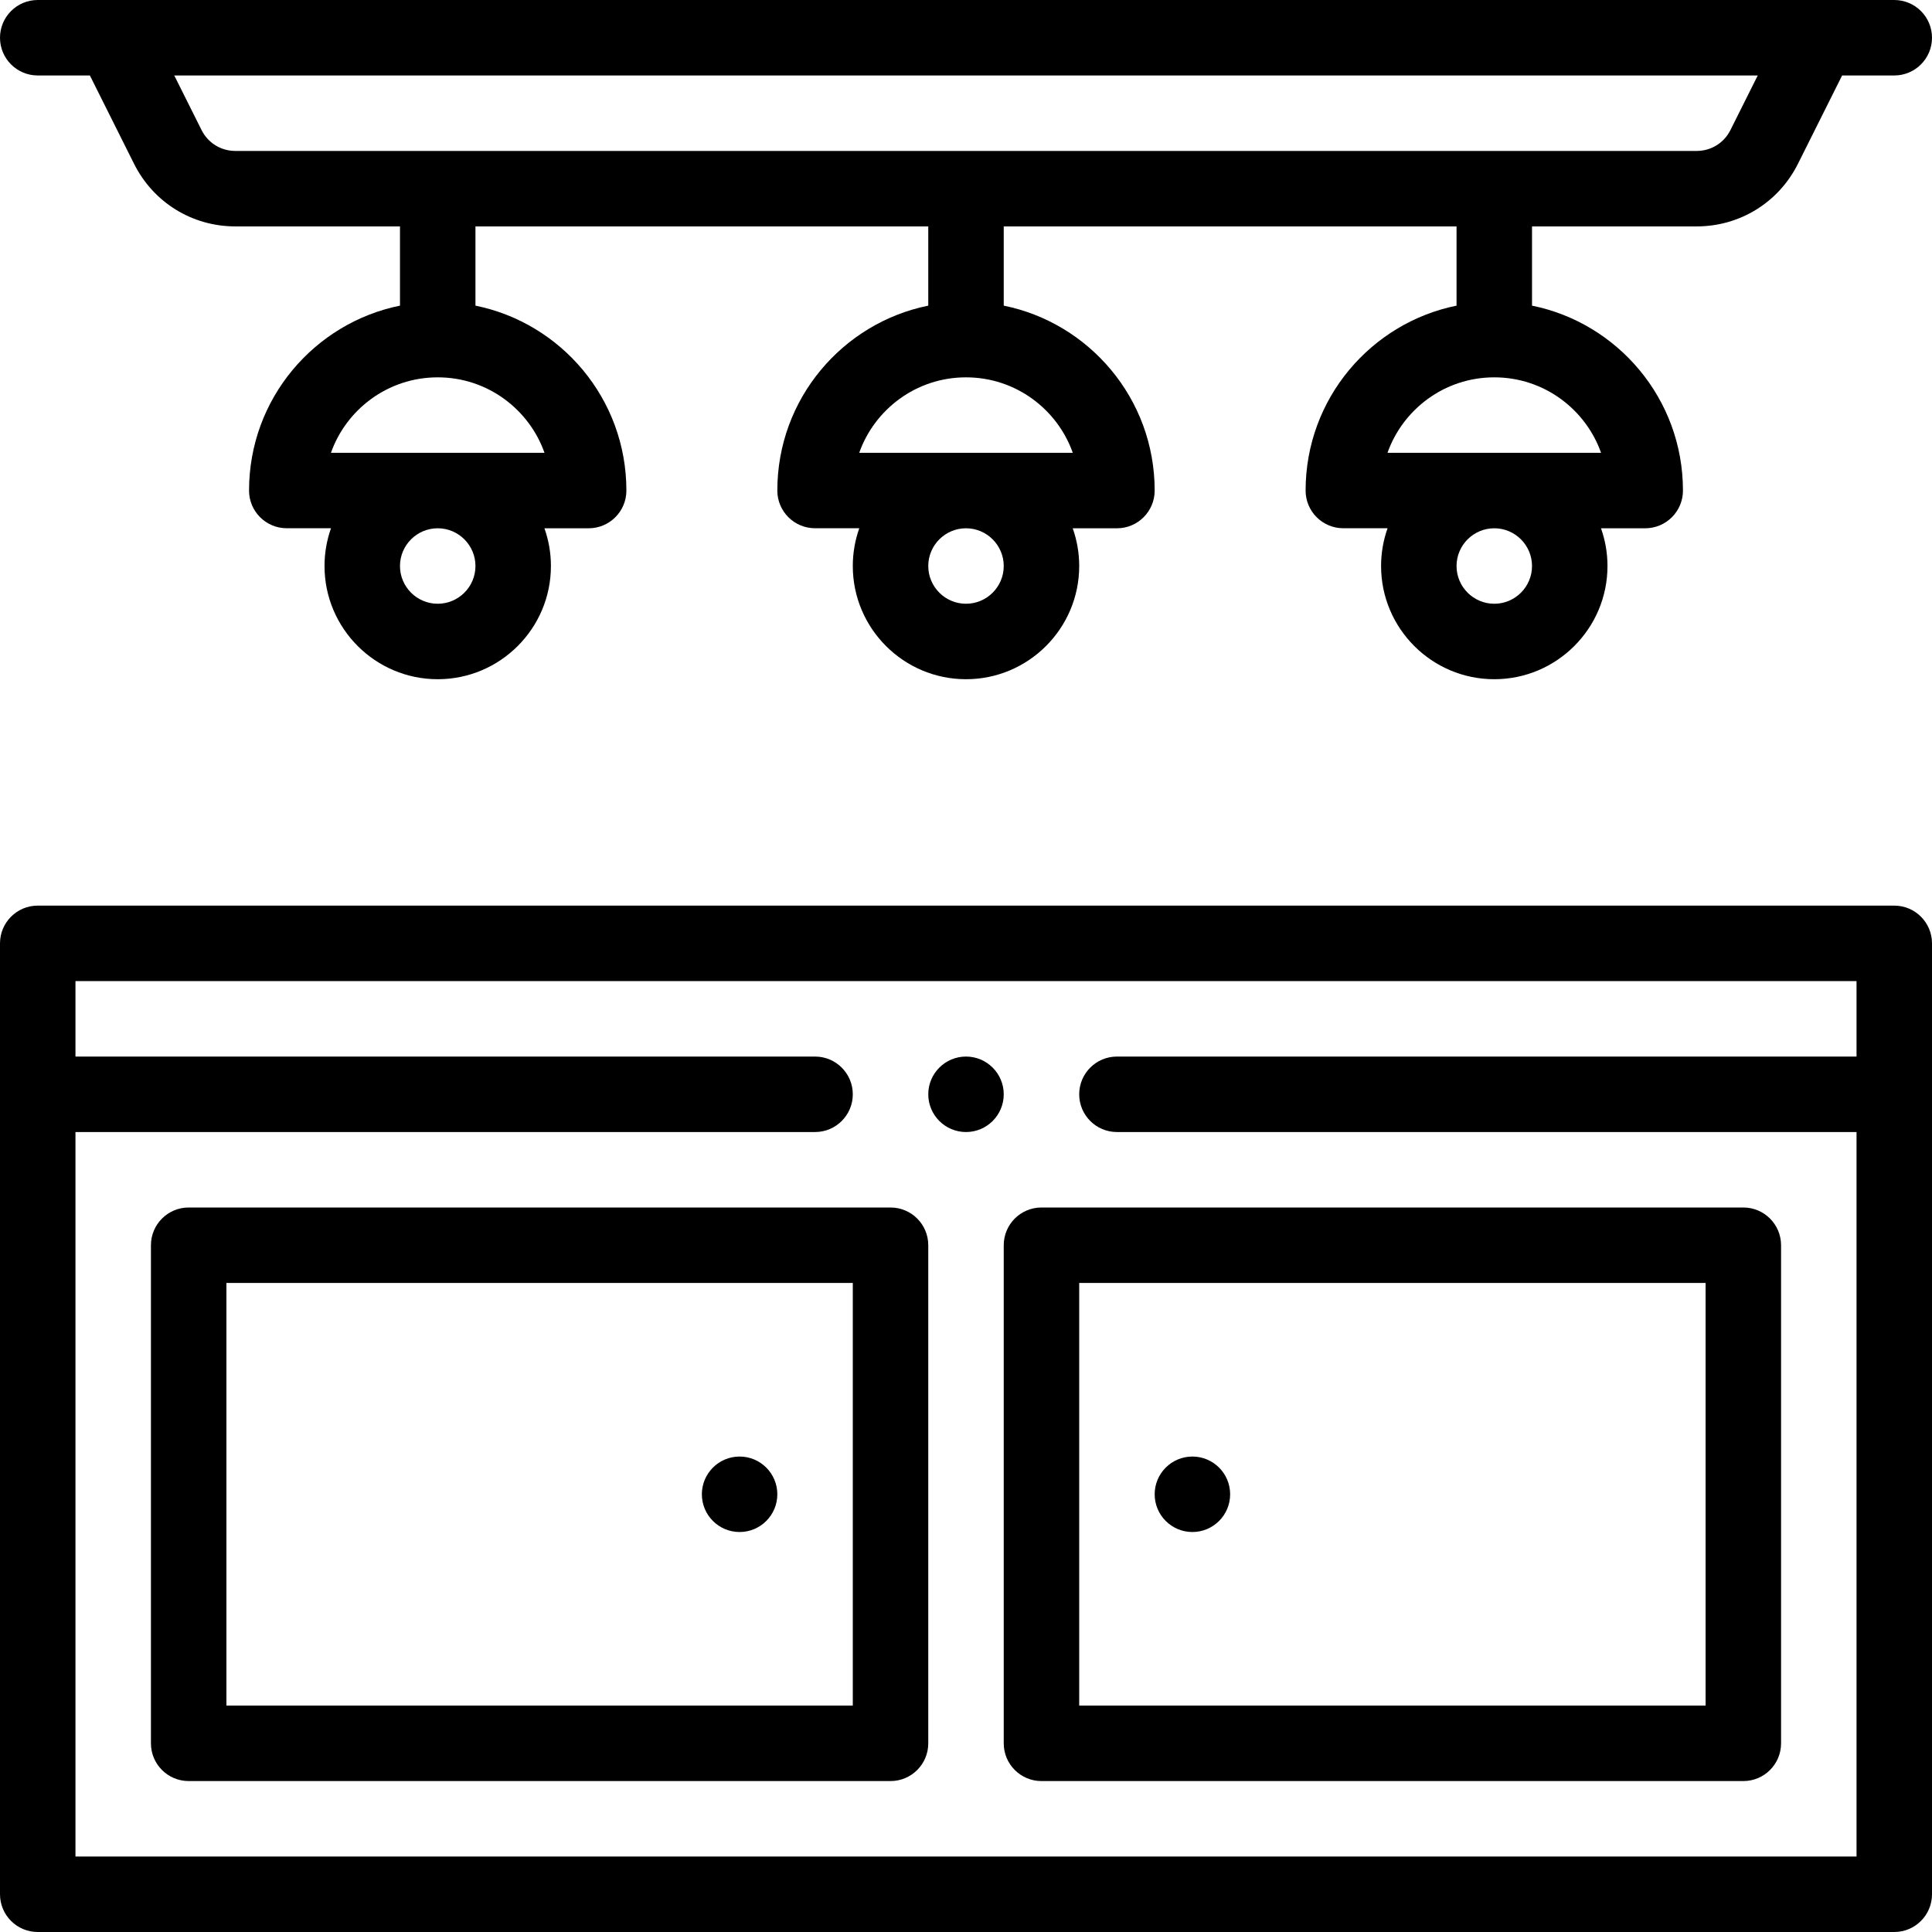<svg xmlns="http://www.w3.org/2000/svg" xmlns:xlink="http://www.w3.org/1999/xlink" id="Layer_1" x="0px" y="0px" viewBox="0 0 512 512" style="enable-background:new 0 0 512 512;" xml:space="preserve" width="512" height="512"><g>	<path d="M316,406c5.52,0,10-4.48,10-10s-4.48-10-10-10s-10,4.48-10,10S310.48,406,316,406z"></path>	<path d="M256,280c-5.52,0-10,4.48-10,10s4.48,10,10,10s10-4.48,10-10S261.52,280,256,280z"></path>	<path d="M196,406c5.52,0,10-4.48,10-10s-4.48-10-10-10s-10,4.48-10,10S190.48,406,196,406z"></path>	<path d="M502,0H10C4.477,0,0,4.477,0,10s4.477,10,10,10h13.82l11.706,23.412C40.641,53.644,50.923,60,62.36,60H106v20.999   C83.4,85.567,66,105.594,66,130c0,5.523,4.477,9.99,10,9.99h11.72C86.61,143.12,86,146.494,86,150c0,16.542,13.458,30,30,30   s30-13.458,30-30c0-3.506-0.61-6.87-1.72-10H156c5.523,0,10-4.477,10-10c0-24.383-17.38-44.429-40-49.001V60h120v20.999   c-22.6,4.568-40,24.595-40,49.001c0,5.523,4.477,9.99,10,9.99h11.72c-1.11,3.13-1.72,6.504-1.72,10.01c0,16.542,13.458,30,30,30   s30-13.458,30-30c0-3.506-0.61-6.87-1.72-10H296c5.523,0,10-4.477,10-10c0-24.383-17.38-44.429-40-49.001V60h120v20.999   c-22.6,4.568-40,24.595-40,49.001c0,5.523,4.477,9.99,10,9.99h11.72c-1.11,3.13-1.72,6.504-1.72,10.01c0,16.542,13.458,30,30,30   s30-13.458,30-30c0-3.506-0.61-6.87-1.72-10H436c5.523,0,10-4.477,10-10c0-24.383-17.38-44.429-40-49.001V60h43.64   c11.437,0,21.719-6.356,26.834-16.588L488.18,20H502c5.523,0,10-4.477,10-10S507.523,0,502,0z M126,150c0,5.514-4.486,10-10,10   s-10-4.486-10-10s4.486-10,10-10S126,144.486,126,150z M144.298,120H87.702c4.027-11.408,15.002-20,28.298-20   C129.288,100,140.269,108.584,144.298,120z M266,150c0,5.514-4.486,10-10,10s-10-4.486-10-10s4.486-10,10-10S266,144.486,266,150z    M284.298,120h-56.597c4.027-11.408,15.002-20,28.298-20C269.288,100,280.269,108.584,284.298,120z M406,150   c0,5.514-4.486,10-10,10s-10-4.486-10-10s4.486-10,10-10S406,144.486,406,150z M424.298,120h-56.597   c4.027-11.408,15.002-20,28.298-20C409.288,100,420.269,108.584,424.298,120z M458.585,34.468C456.879,37.88,453.452,40,449.64,40   H62.36c-3.812,0-7.239-2.12-8.945-5.532L46.181,20H465.82L458.585,34.468z"></path>	<path d="M502,240H10c-5.523,0-10,4.477-10,10v252c0,5.523,4.477,10,10,10h492c5.523,0,10-4.477,10-10V250   C512,244.477,507.523,240,502,240z M20,492V300h196c5.523,0,10-4.477,10-10s-4.477-10-10-10H20v-20h472v20H296   c-5.523,0-10,4.477-10,10s4.477,10,10,10h196v192H20z"></path>	<path d="M462,320H276c-5.523,0-10,4.477-10,10v132c0,5.523,4.477,10,10,10h186c5.523,0,10-4.477,10-10V330   C472,324.477,467.523,320,462,320z M452,452H286V340h166V452z"></path>	<path d="M236,320H50c-5.523,0-10,4.477-10,10v132c0,5.523,4.477,10,10,10h186c5.523,0,10-4.477,10-10V330   C246,324.477,241.523,320,236,320z M226,452H60V340h166V452z"></path></g></svg>